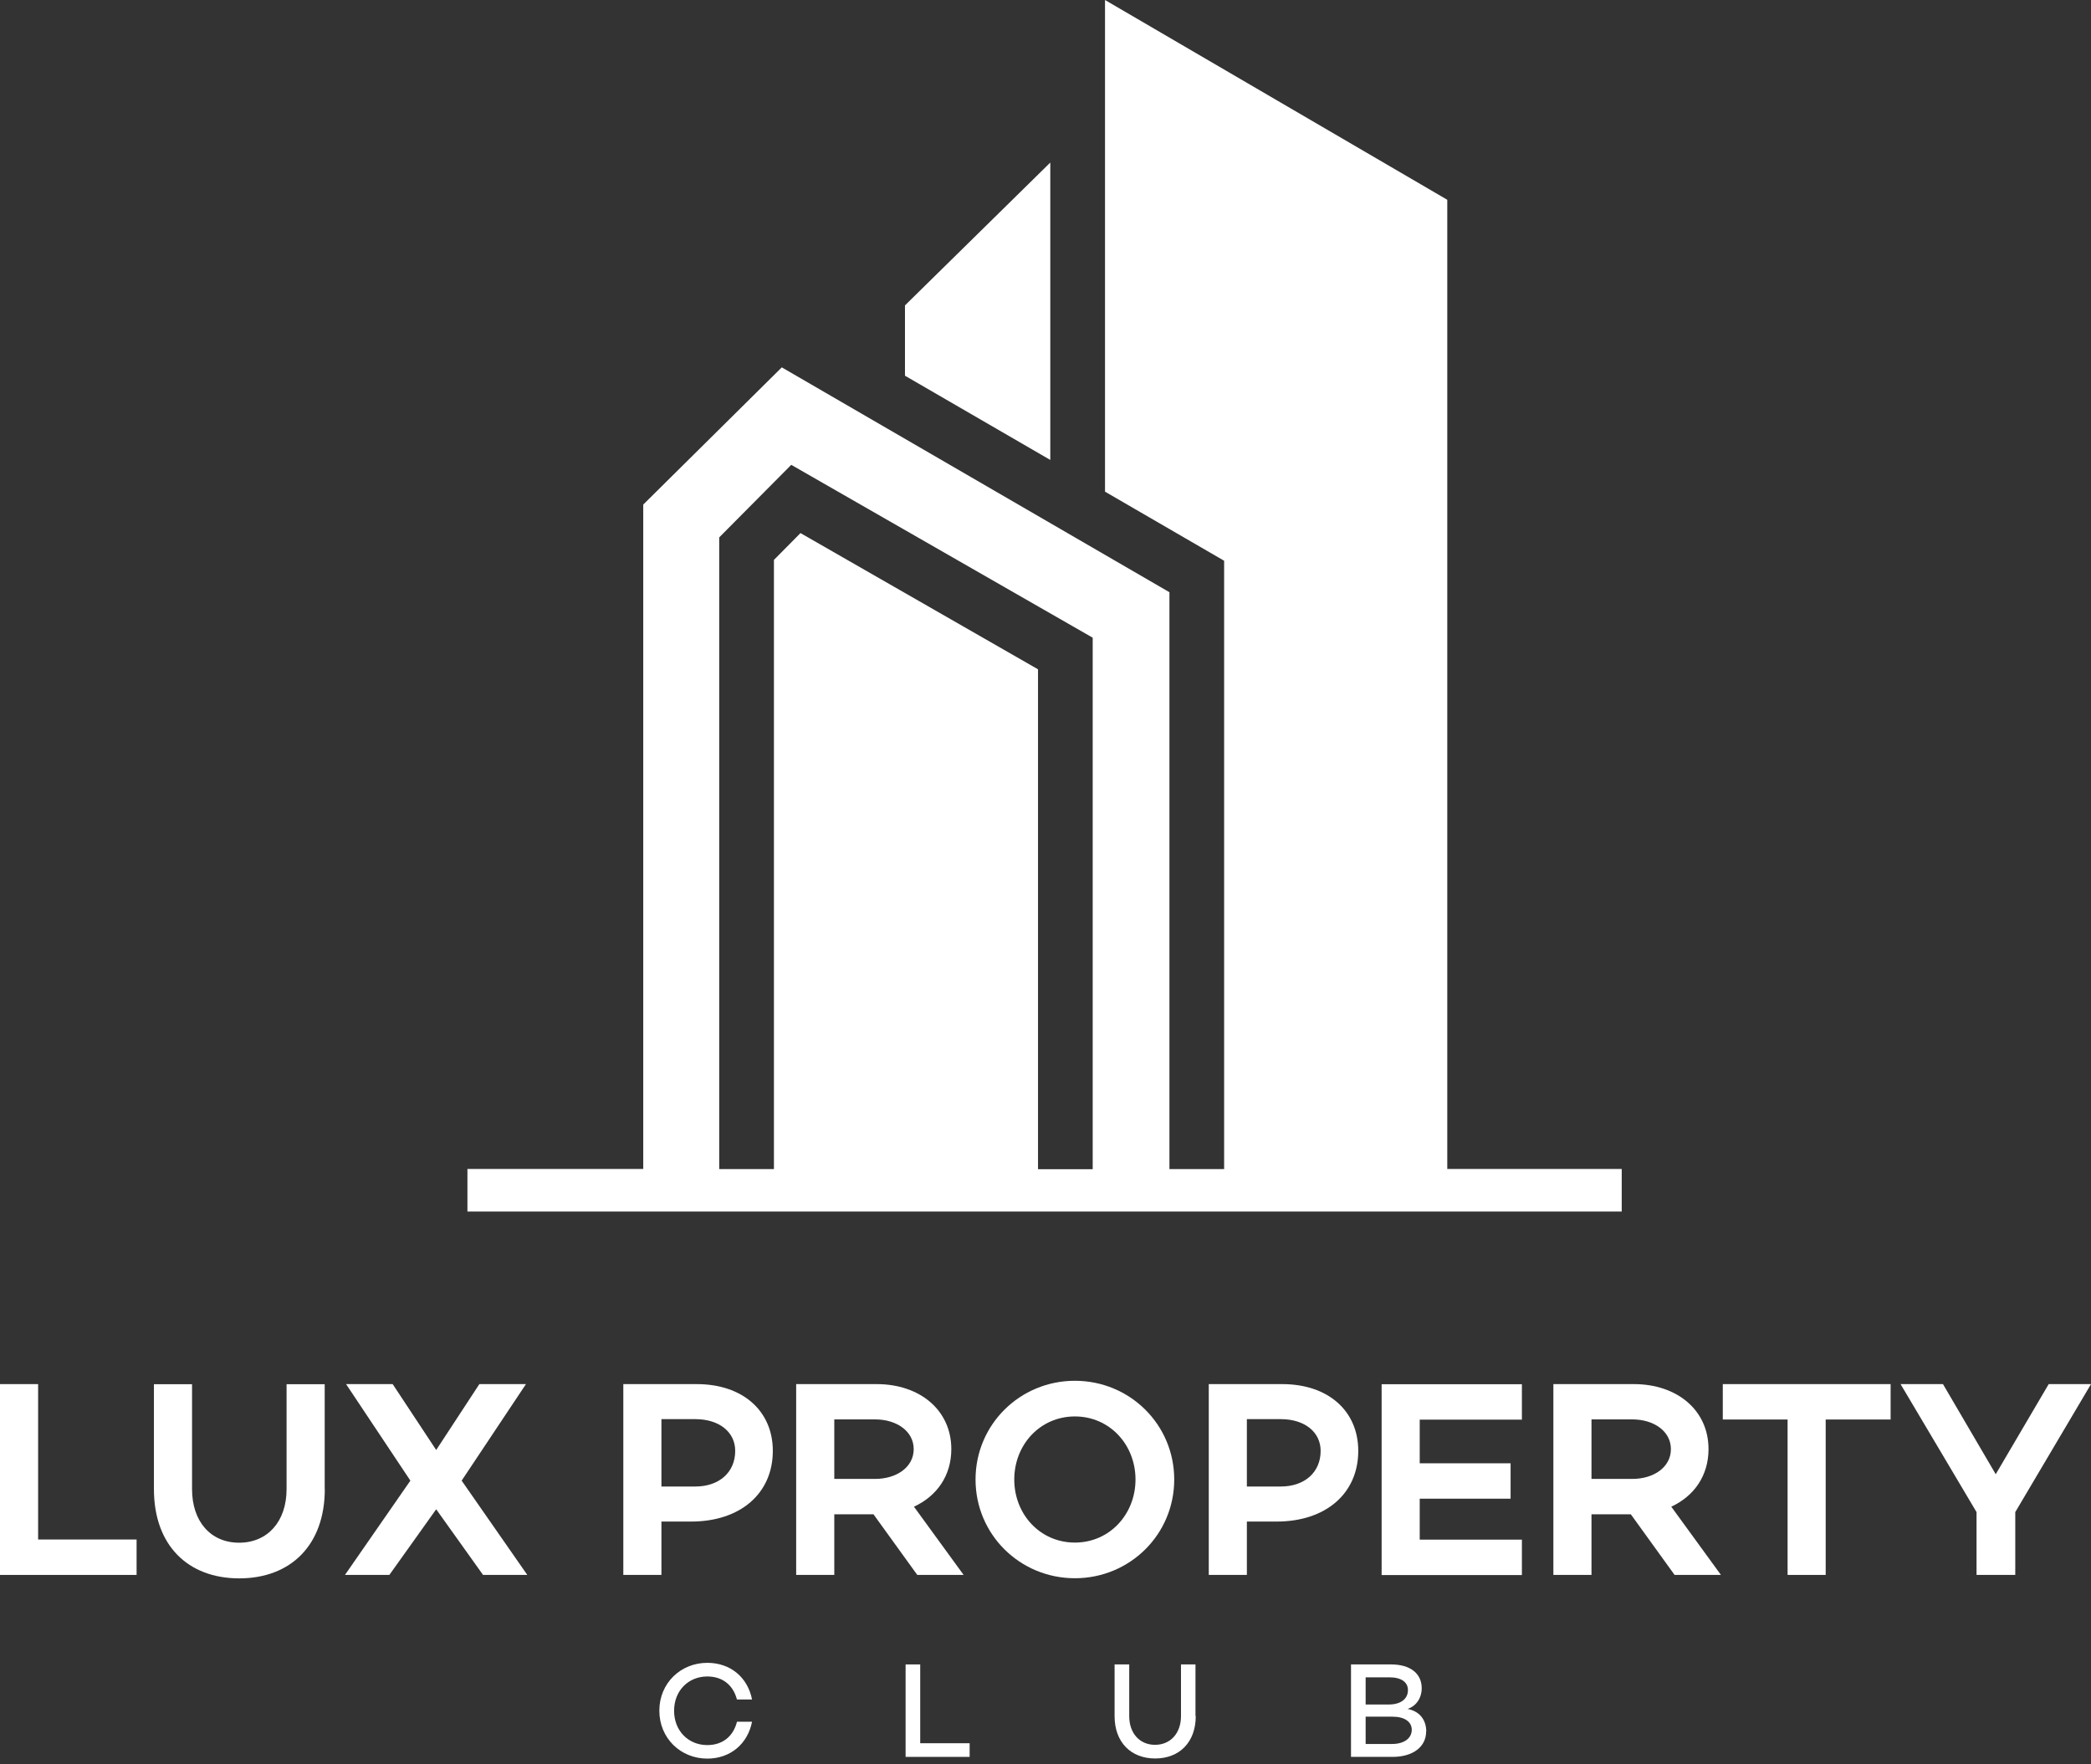 <svg width="96" height="81" viewBox="0 0 96 81" fill="none" xmlns="http://www.w3.org/2000/svg">
<rect x="0" y="0" width="96" height="81" fill="#333333" stroke="none"/>
<path d="M48.22 7.451L48.215 7.468L41.548 14.021V17.249L48.22 21.116V7.451Z" fill="white"/>
<path d="M66.446 53.667V9.172L50.732 0V22.572L56.201 25.744V53.673H53.69V27.189L35.893 16.866L29.532 23.165V53.667H21.46V55.62H74.455V53.667H66.446ZM50.167 53.678H47.656V30.728L36.751 24.474L35.532 25.705V53.673H33.02V24.672L36.327 21.341L50.167 29.277V53.678Z" fill="white"/>
<path d="M6.271 70.679V72.305H0V63.545H1.75V70.679H6.271Z" fill="white"/>
<path d="M14.912 68.365C14.912 70.939 13.343 72.463 10.984 72.463C8.625 72.463 7.067 70.945 7.067 68.365V63.55H8.817V68.365C8.817 69.861 9.68 70.826 10.978 70.826C12.277 70.826 13.157 69.861 13.157 68.365V63.55H14.907V68.365H14.912Z" fill="white"/>
<path d="M22.177 72.305L20.026 69.291L17.876 72.305H15.838L18.841 67.976L15.889 63.545H18.028L20.026 66.57L22.008 63.545H24.147L21.195 67.976L24.209 72.305H22.177Z" fill="white"/>
<path d="M35.481 66.61C35.481 68.568 33.985 69.855 31.733 69.855H30.367V72.305H28.617V63.545H31.992C34.092 63.545 35.481 64.77 35.481 66.61ZM33.754 66.61C33.754 65.746 33.02 65.153 31.925 65.153H30.367V68.246H31.925C33.02 68.246 33.754 67.592 33.754 66.61Z" fill="white"/>
<path d="M40.103 69.522H38.303V72.305H36.553V63.545H40.25C42.22 63.545 43.676 64.73 43.676 66.531C43.676 67.755 43.005 68.692 41.96 69.172L44.241 72.305H42.113L40.103 69.522ZM38.303 67.897H40.182C41.148 67.897 41.949 67.366 41.949 66.531C41.949 65.695 41.148 65.165 40.182 65.165H38.303V67.897Z" fill="white"/>
<path d="M53.91 67.925C53.91 70.448 51.872 72.457 49.349 72.457C46.826 72.457 44.788 70.448 44.788 67.925C44.788 65.402 46.826 63.392 49.349 63.392C51.872 63.392 53.91 65.402 53.91 67.925ZM52.132 67.925C52.132 66.327 50.946 65.029 49.349 65.029C47.752 65.029 46.566 66.327 46.566 67.925C46.566 69.522 47.752 70.82 49.349 70.82C50.946 70.82 52.132 69.516 52.132 67.925Z" fill="white"/>
<path d="M62.359 66.61C62.359 68.568 60.864 69.855 58.611 69.855H57.245V72.305H55.496V63.545H58.871C60.971 63.545 62.359 64.77 62.359 66.61ZM60.632 66.61C60.632 65.746 59.898 65.153 58.803 65.153H57.245V68.246H58.803C59.898 68.246 60.632 67.592 60.632 66.61Z" fill="white"/>
<path d="M65.181 65.17V67.18H69.353V68.805H65.181V70.685H69.872V72.311H63.432V63.55H69.872V65.176H65.181V65.17Z" fill="white"/>
<path d="M74.867 69.522H73.067V72.305H71.317V63.545H75.014C76.984 63.545 78.44 64.73 78.44 66.531C78.44 67.755 77.769 68.692 76.73 69.172L79.01 72.305H76.882L74.873 69.522H74.867ZM73.067 67.897H74.946C75.912 67.897 76.713 67.366 76.713 66.531C76.713 65.695 75.912 65.165 74.946 65.165H73.067V67.897Z" fill="white"/>
<path d="M86.794 65.17H83.819V72.305H82.07V65.17H79.095V63.545H86.8V65.17H86.794Z" fill="white"/>
<path d="M96 63.545L92.523 69.421V72.305H90.745V69.421L87.257 63.545H89.204L91.626 67.682L94.058 63.545H96Z" fill="white"/>
<path d="M33.833 79.044H34.527C34.329 80.06 33.533 80.738 32.472 80.738C31.247 80.738 30.271 79.801 30.271 78.536C30.271 77.272 31.253 76.341 32.472 76.341C33.533 76.341 34.324 77.001 34.527 78.023H33.833C33.663 77.368 33.178 76.967 32.472 76.967C31.603 76.967 30.948 77.622 30.948 78.542C30.948 79.462 31.603 80.117 32.472 80.117C33.178 80.117 33.663 79.716 33.833 79.055V79.044Z" fill="white"/>
<path d="M44.517 80.032V80.659H41.577V76.414H42.248V80.032H44.517Z" fill="white"/>
<path d="M54.898 78.79C54.898 79.981 54.153 80.732 53.035 80.732C51.917 80.732 51.172 79.981 51.172 78.79V76.414H51.844V78.79C51.844 79.569 52.318 80.105 53.029 80.105C53.74 80.105 54.22 79.569 54.22 78.79V76.414H54.886V78.79H54.898Z" fill="white"/>
<path d="M65.475 79.496C65.475 80.19 64.877 80.659 63.934 80.659H62.026V76.414H63.866C64.747 76.414 65.272 76.832 65.272 77.503C65.272 77.949 65.029 78.322 64.623 78.457C65.204 78.57 65.481 78.988 65.481 79.496H65.475ZM62.698 77.007V78.254H63.759C64.329 78.254 64.64 77.983 64.64 77.594C64.64 77.227 64.335 77.007 63.793 77.007H62.698ZM64.815 79.417C64.815 79.039 64.476 78.813 63.934 78.813H62.698V80.066H63.911C64.499 80.066 64.815 79.778 64.815 79.417Z" fill="white"/>
</svg>
